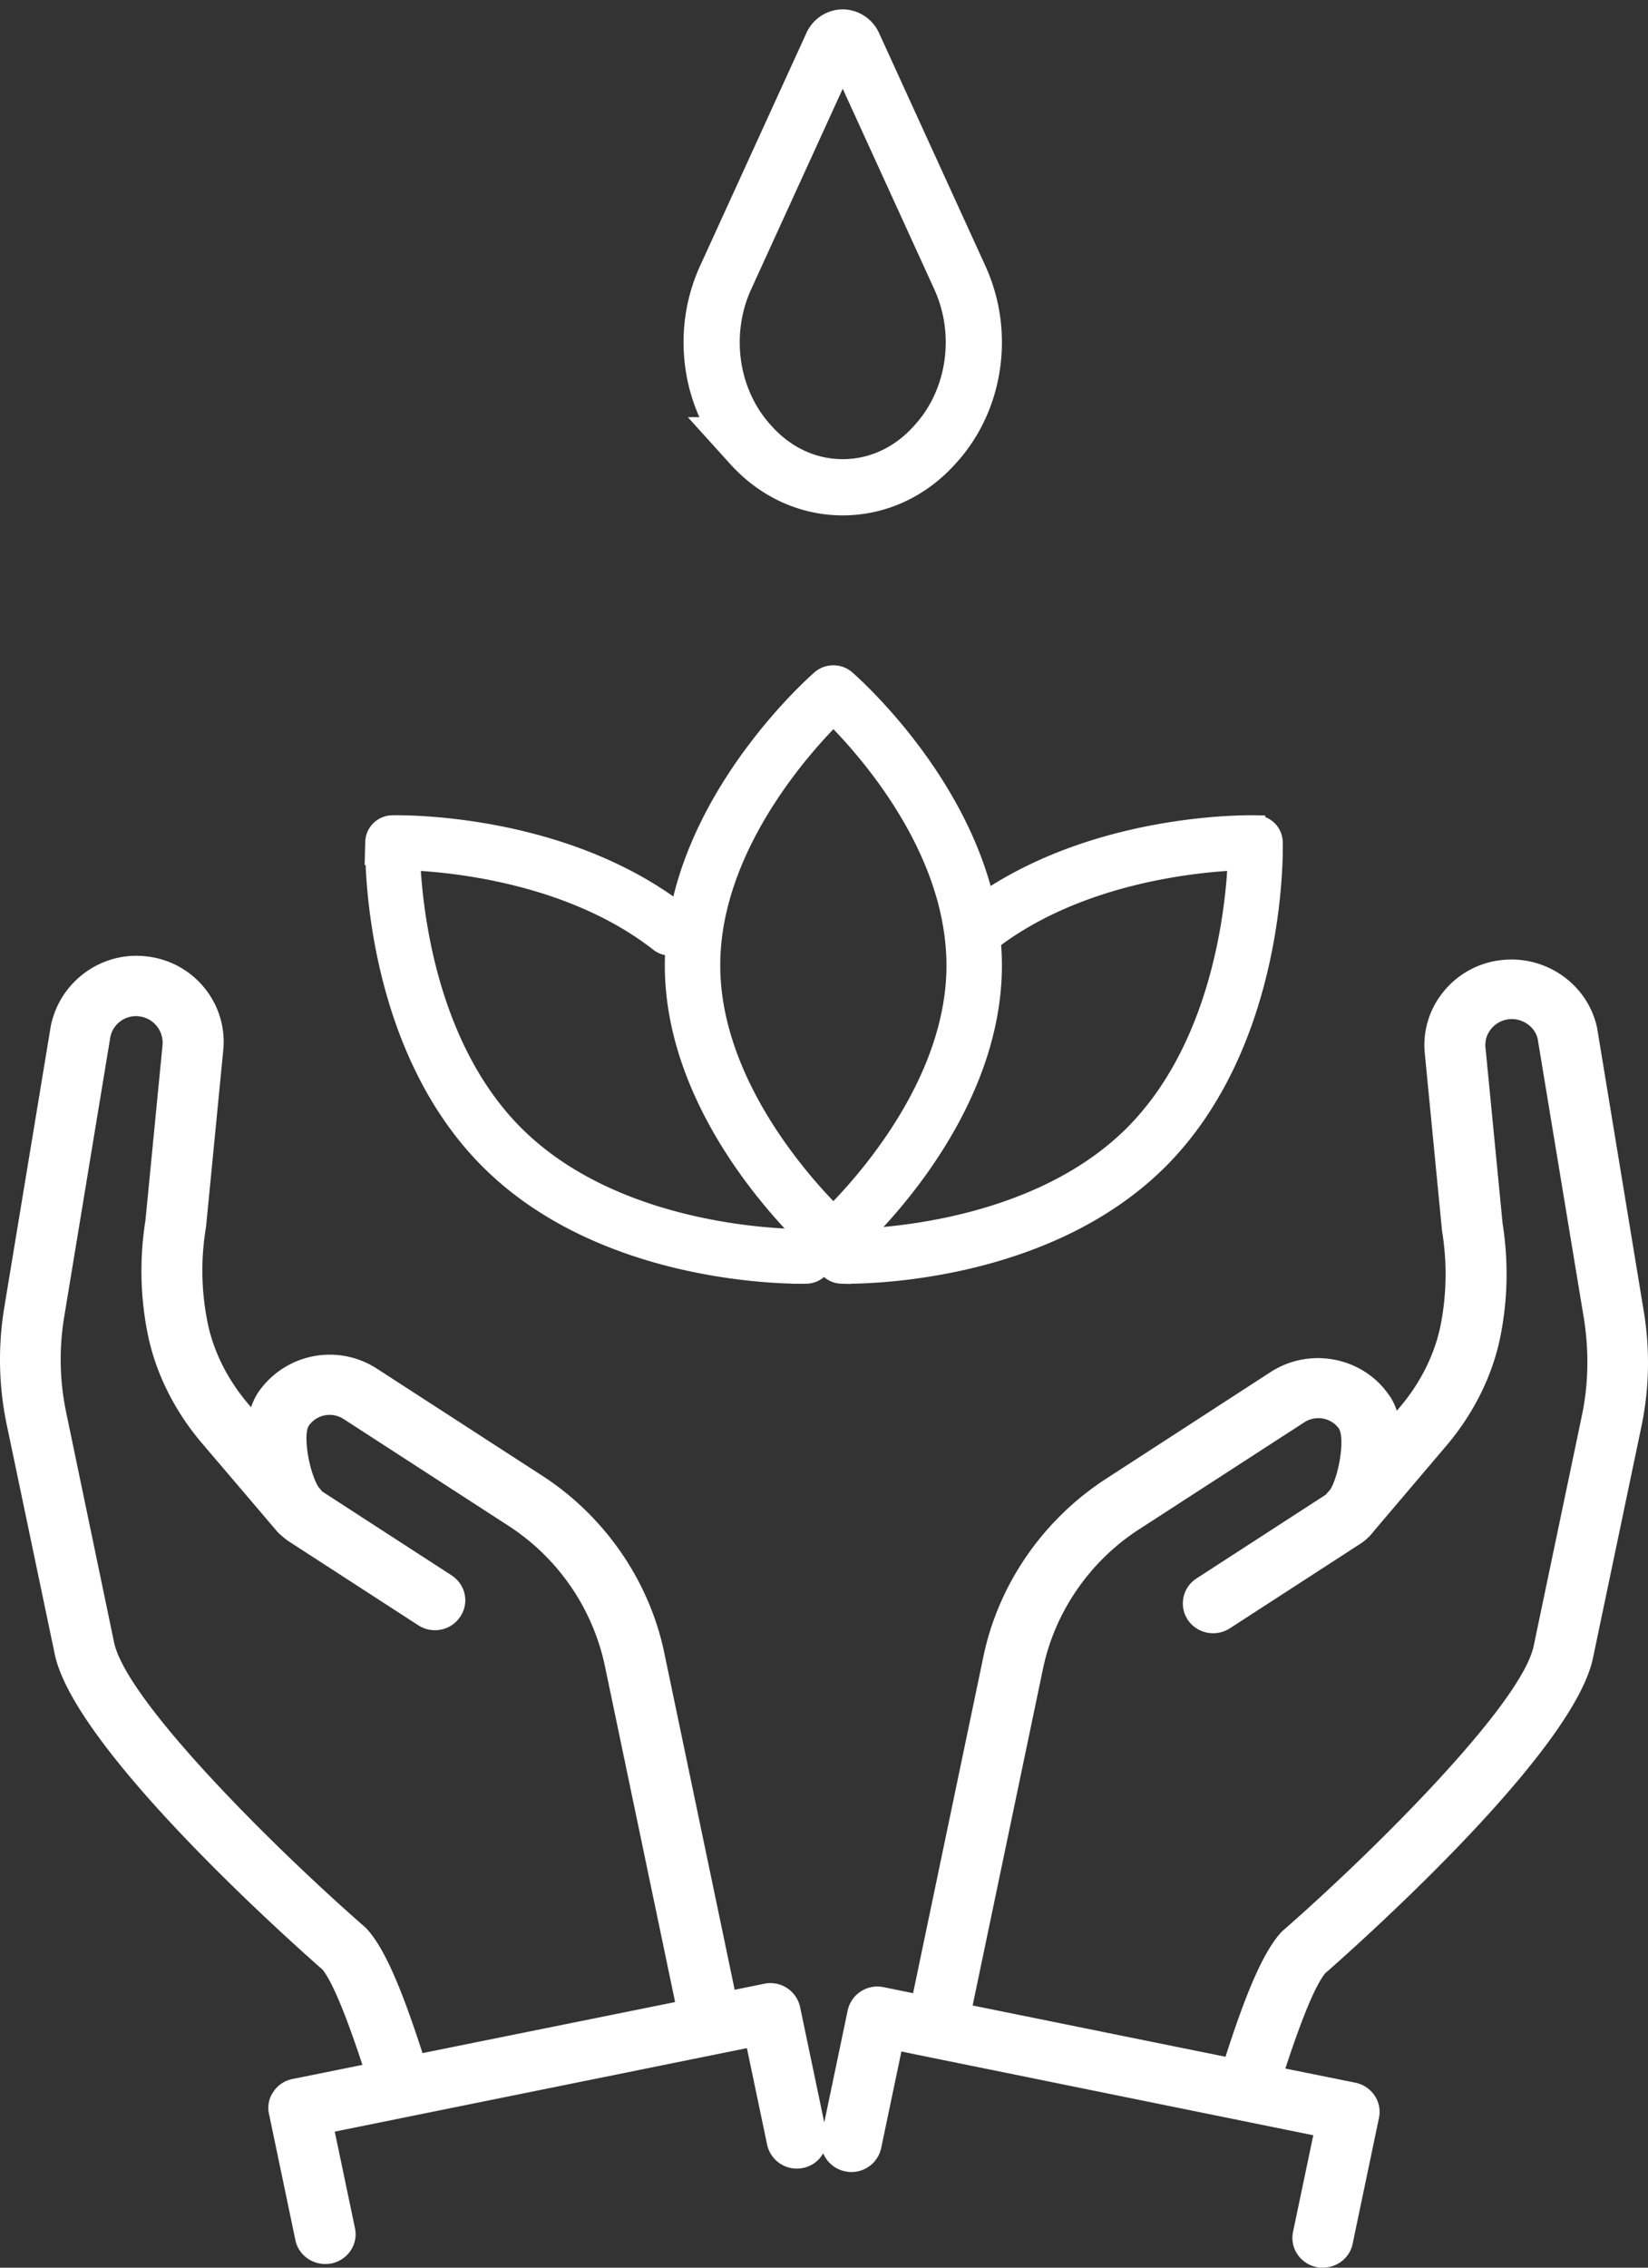 <svg xmlns="http://www.w3.org/2000/svg" width="88" height="121" viewBox="0 0 88 121">
    <rect x="0" y="0" width="88" height="121" fill="#333333" stroke="none"/>
    <g fill="none" fill-rule="nonzero">
        <path fill="#FFF" d="M87.774 69.967l-2.485-15.08c-.468-2.33-2.712-3.937-5.125-3.657a4.616 4.616 0 0 0-3.11 1.717 4.494 4.494 0 0 0-.965 3.337l.909 9.355c0 .028.014.07.014.098a14.203 14.203 0 0 1-.071 4.9c-.313 1.606-1.08 3.156-2.244 4.51l-.113.126a3.092 3.092 0 0 0-.355-.754c-.014-.014-.029-.042-.043-.056-1.391-2.052-4.23-2.61-6.332-1.256l-8.789 5.696c-3.365 2.178-5.764 5.641-6.56 9.523l-3.748 17.927-1.576-.32a1.62 1.62 0 0 0-1.917 1.242l-1.25 5.976-1.291-6.158a1.62 1.62 0 0 0-1.917-1.242l-1.576.32-3.748-17.927c-.795-3.881-3.195-7.358-6.56-9.522l-8.803-5.697a4.63 4.63 0 0 0-6.36 1.313 3.723 3.723 0 0 0-.356.754l-.113-.14c-1.15-1.34-1.931-2.904-2.23-4.51a13.862 13.862 0 0 1-.07-4.9c0-.029.014-.07.014-.099l.908-9.312a4.543 4.543 0 0 0-.965-3.38 4.616 4.616 0 0 0-3.11-1.717c-2.399-.293-4.642 1.327-5.125 3.714L.227 69.772c-.34 2.08-.298 4.175.128 6.227l2.57 12.273c1.065 5.068 12.565 15.303 14.298 16.825.525.656 1.235 2.373 2.13 5.082l-3.735.754a1.586 1.586 0 0 0-1.022.684c-.241.35-.327.782-.227 1.201l1.405 6.716c.157.754.838 1.27 1.59 1.27.114 0 .214-.013.327-.027.88-.182 1.448-1.02 1.264-1.885l-1.08-5.152 22.008-4.454 1.08 5.152a1.62 1.62 0 0 0 1.916 1.242 1.6 1.6 0 0 0 1.079-.782c.199.475.625.852 1.178.964a1.62 1.62 0 0 0 1.917-1.243l1.08-5.152 1.575.321 20.418 4.147-1.08 5.152c-.184.866.384 1.704 1.264 1.885.114.028.227.028.327.028.752 0 1.434-.517 1.59-1.27l1.406-6.717c.184-.865-.384-1.703-1.264-1.884l-3.734-.754c.894-2.723 1.604-4.44 2.13-5.083 1.732-1.522 13.247-11.756 14.297-16.824l2.57-12.273c.44-2.067.483-4.161.142-6.228zm-65.213 39.584c-1.178-3.644-2.059-5.6-2.939-6.59-.043-.056-.1-.098-.156-.154C14.638 98.59 6.744 90.757 6.09 87.63L3.535 75.37a13.827 13.827 0 0 1-.113-5.068l2.47-14.967c.142-.712.824-1.201 1.548-1.103.767.097 1.32.782 1.235 1.577l-.909 9.313a17.083 17.083 0 0 0 .1 5.948c.412 2.137 1.434 4.203 2.939 5.962l3.975 4.664c.071.084.142.153.213.21.128.11.256.223.398.32l6.943 4.496c.752.489 1.76.28 2.243-.46.497-.74.284-1.718-.468-2.207l-6.9-4.468-.2-.237c-.496-.782-.837-2.737-.525-3.267a1.36 1.36 0 0 1 1.846-.377l8.803 5.697a11.837 11.837 0 0 1 5.168 7.497l3.749 17.928-13.489 2.723zm61.905-33.999l-2.57 12.273c-.653 3.114-8.547 10.96-13.375 15.177-.057.042-.1.098-.156.154-.88 1.005-1.76 2.96-2.925 6.59l-13.503-2.736 3.749-17.928c.625-3.058 2.513-5.795 5.168-7.498l8.803-5.697c.61-.39 1.434-.237 1.846.35.312.558 0 2.443-.455 3.225l-.255.293-6.9 4.468a1.584 1.584 0 0 0-.47 2.206c.498.74 1.492.935 2.244.46l6.986-4.523a2.63 2.63 0 0 0 .44-.363.736.736 0 0 0 .142-.154c.071-.07.128-.153.199-.237l3.762-4.426c1.505-1.76 2.528-3.826 2.94-5.962.383-1.969.411-3.965.099-5.948l-.909-9.34c-.1-.755.454-1.453 1.235-1.55.724-.085 1.406.404 1.548 1.046l2.485 15.024c.255 1.703.227 3.42-.128 5.096z"/>
        <path stroke="#FFF" stroke-width="3" d="M40.11 23.76C41.42 25.207 43.156 26 45 26c1.844 0 3.586-.793 4.89-2.24l.08-.088c2.117-2.341 2.635-5.896 1.286-8.854L45.58 2.396A.651.651 0 0 0 45 2a.641.641 0 0 0-.58.396l-5.676 12.422c-1.349 2.958-.83 6.513 1.287 8.854l.08.088z"/>
        <g fill="#FFF" stroke="#FFF">
            <path d="M45.198 68c-.141 0-.23-.002-.264-.003a.96.96 0 0 1-.934-.984.976.976 0 0 1 .984-.935c.096-.002 9.818.173 15.544-5.541 4.665-4.669 5.414-11.993 5.531-14.595-2.367.106-8.642.737-13.261 4.359a.96.96 0 0 1-1.184-1.512c6.327-4.96 15.076-4.795 15.448-4.787a.96.96 0 0 1 .935.935c.011.431.203 10.638-6.113 16.959C56.049 67.72 46.9 68 45.198 68z"/>
            <path d="M44.5 67c-.242 0-.485-.082-.674-.246C43.506 66.476 36 59.86 36 51.507c0-.61.042-1.226.127-1.884.994-7.473 7.425-13.139 7.699-13.376.378-.329.97-.33 1.348 0 .274.236 6.72 5.904 7.699 13.389.084.65.127 1.279.127 1.87 0 8.353-7.506 14.97-7.826 15.248A1.026 1.026 0 0 1 44.5 67zm.002-28.808c-1.63 1.63-5.703 6.19-6.43 11.646a12.827 12.827 0 0 0-.112 1.669c0 6.171 4.747 11.505 6.54 13.3 1.794-1.795 6.54-7.129 6.54-13.3 0-.521-.038-1.08-.113-1.658-.716-5.479-4.793-10.03-6.425-11.657z"/>
            <path d="M42.801 68c-1.703 0-10.857-.28-16.681-6.104-6.32-6.32-6.128-16.527-6.117-16.959a.96.96 0 0 1 .935-.934c.365-.01 9.113-.173 15.442 4.771a.96.96 0 0 1-1.183 1.513c-4.62-3.61-10.889-4.239-13.255-4.345.116 2.602.866 9.927 5.536 14.596 5.73 5.73 15.443 5.543 15.537 5.54.56-.036.97.404.985.934a.96.96 0 0 1-.935.985c-.033.001-.123.003-.264.003z"/>
        </g>
    </g>
</svg>
